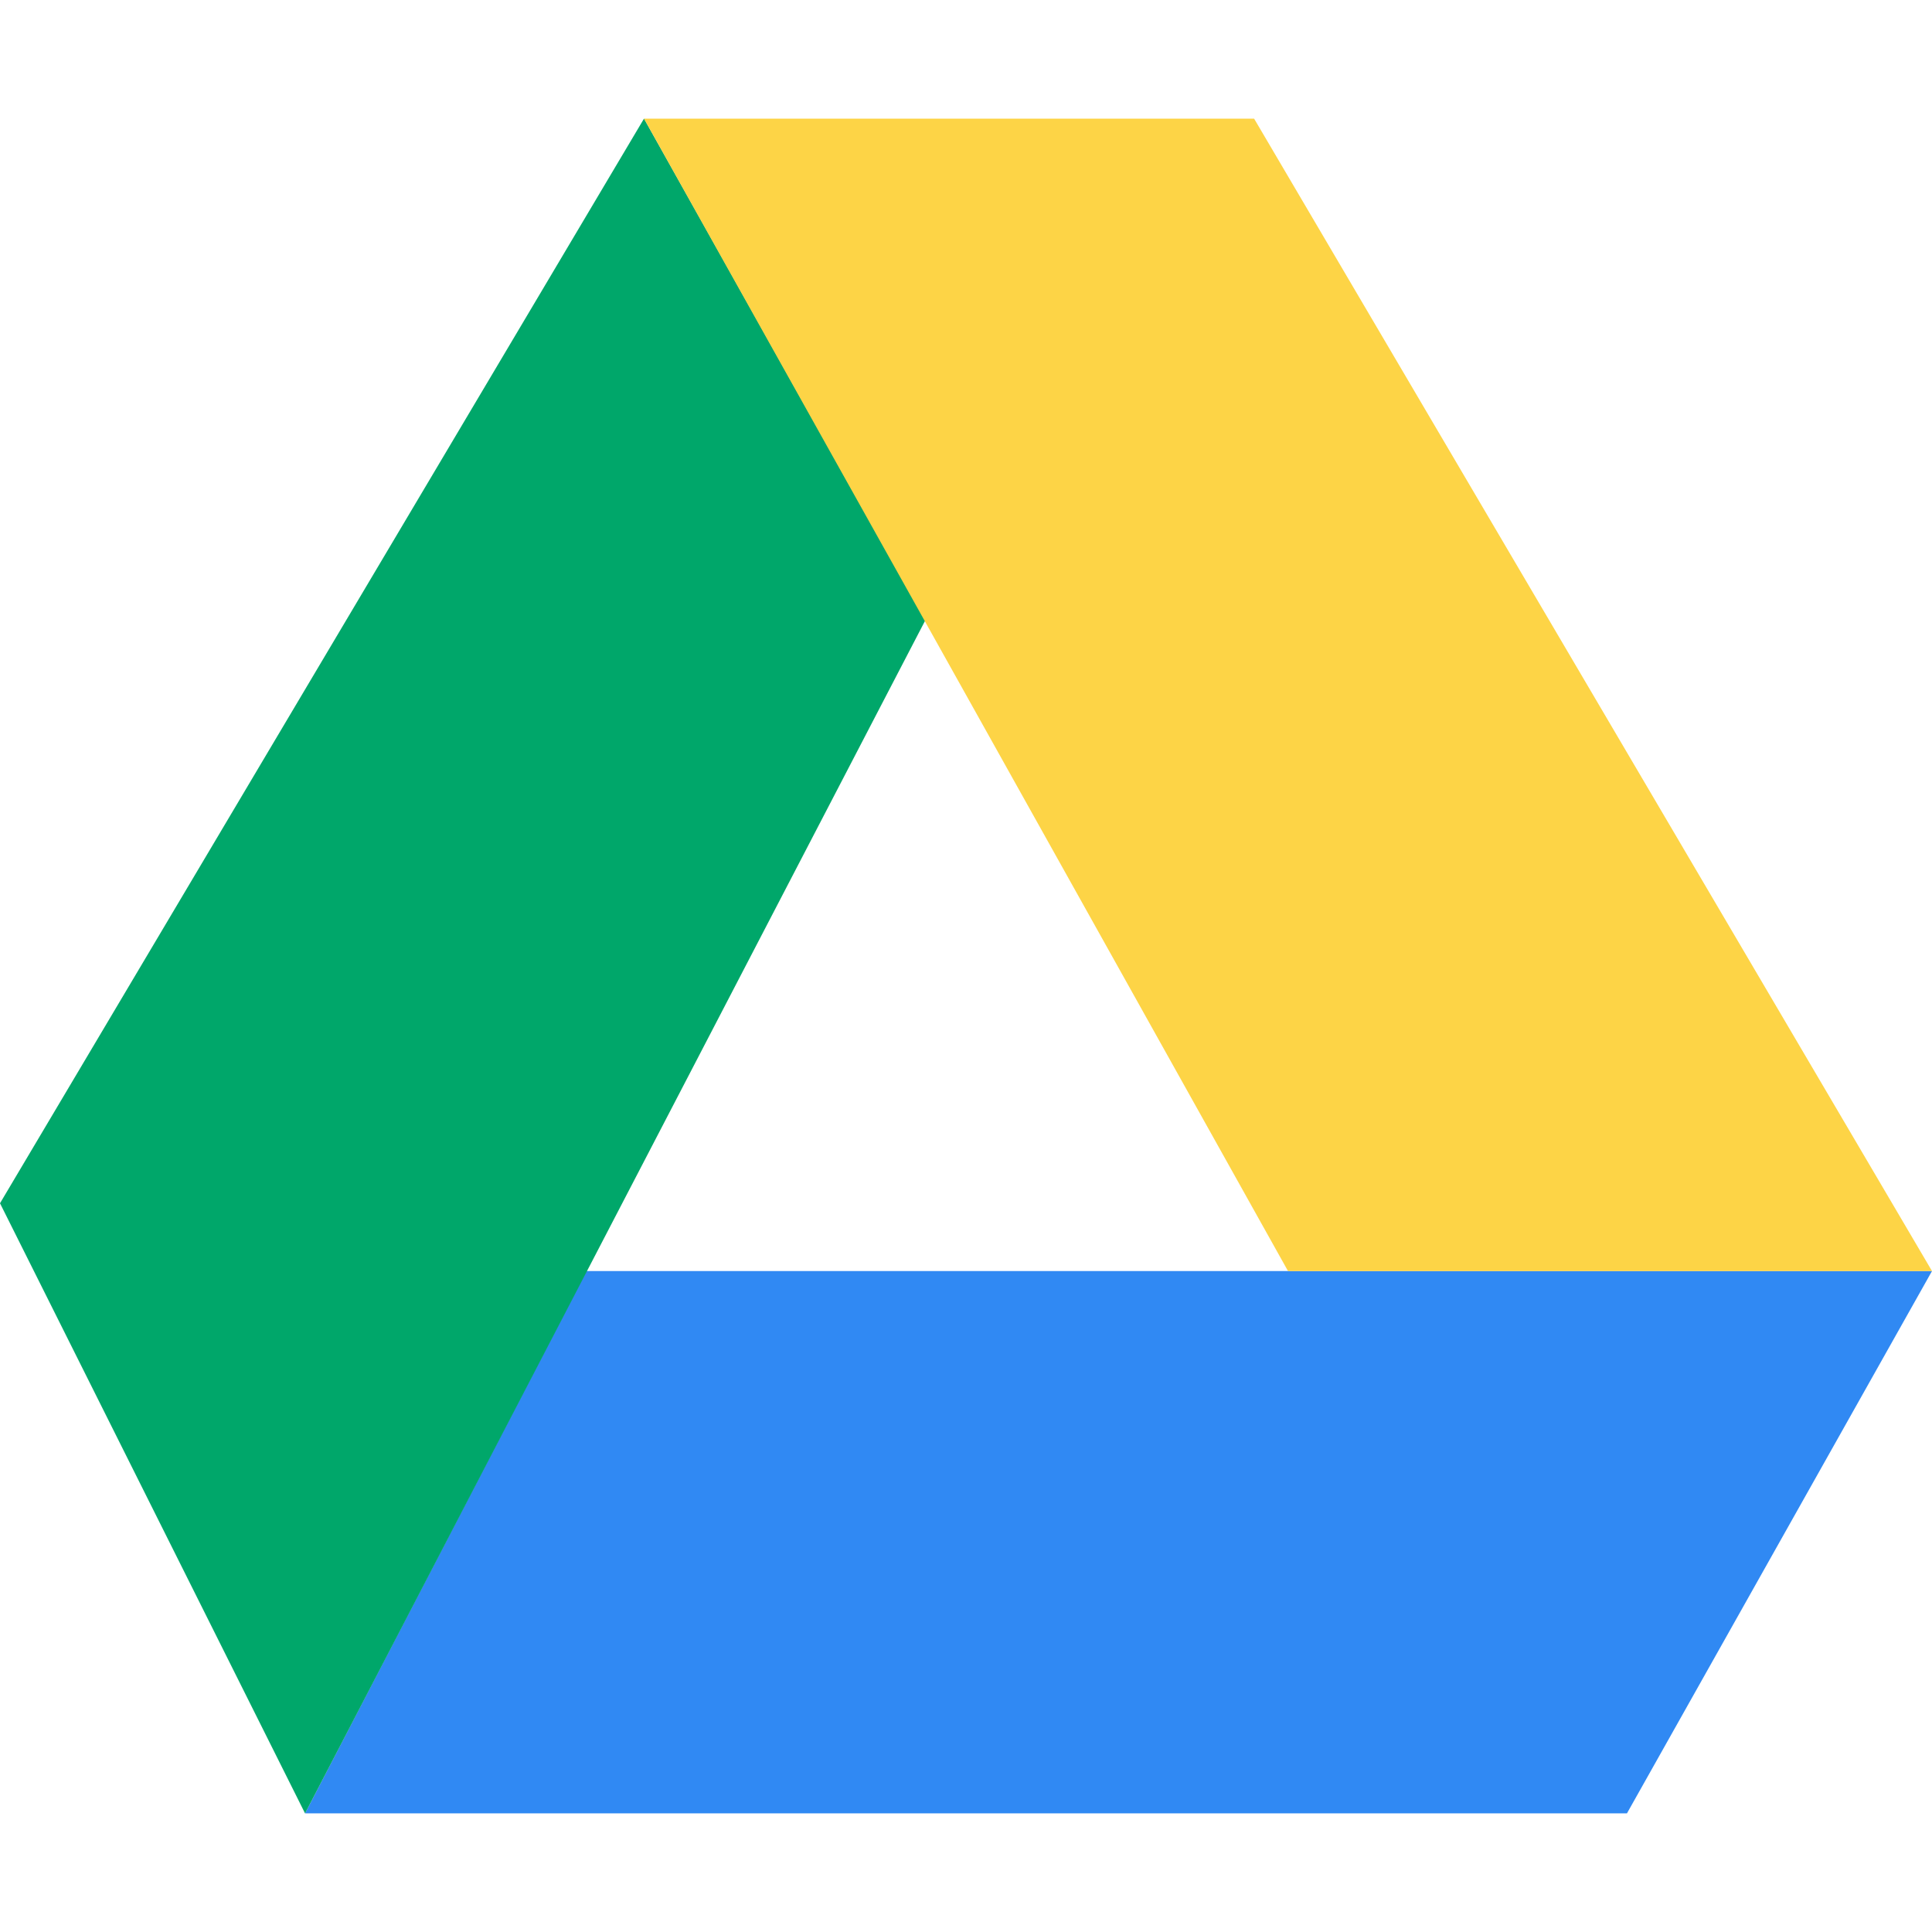 <?xml version="1.0" encoding="iso-8859-1"?>
<!-- Generator: Adobe Illustrator 19.0.0, SVG Export Plug-In . SVG Version: 6.00 Build 0)  -->
<svg version="1.1" id="Layer_1" xmlns="http://www.w3.org/2000/svg" xmlns:xlink="http://www.w3.org/1999/xlink" x="0px" y="0px"
	 viewBox="0 0 512 512" style="enable-background:new 0 0 512 512;" xml:space="preserve">
<polygon style="fill:#3089F3;" points="512,336.842 155.396,336.842 80.842,480.561 431.158,480.561 "/>
<polygon style="fill:#00A76A;" points="170.667,31.439 0,318.877 80.842,480.561 245.221,164.379 "/>
<polygon style="fill:#FDD446;" points="332.351,31.439 170.667,31.439 341.333,336.842 512,336.842 "/>
<g>
</g>
<g>
</g>
<g>
</g>
<g>
</g>
<g>
</g>
<g>
</g>
<g>
</g>
<g>
</g>
<g>
</g>
<g>
</g>
<g>
</g>
<g>
</g>
<g>
</g>
<g>
</g>
<g>
</g>
</svg>
